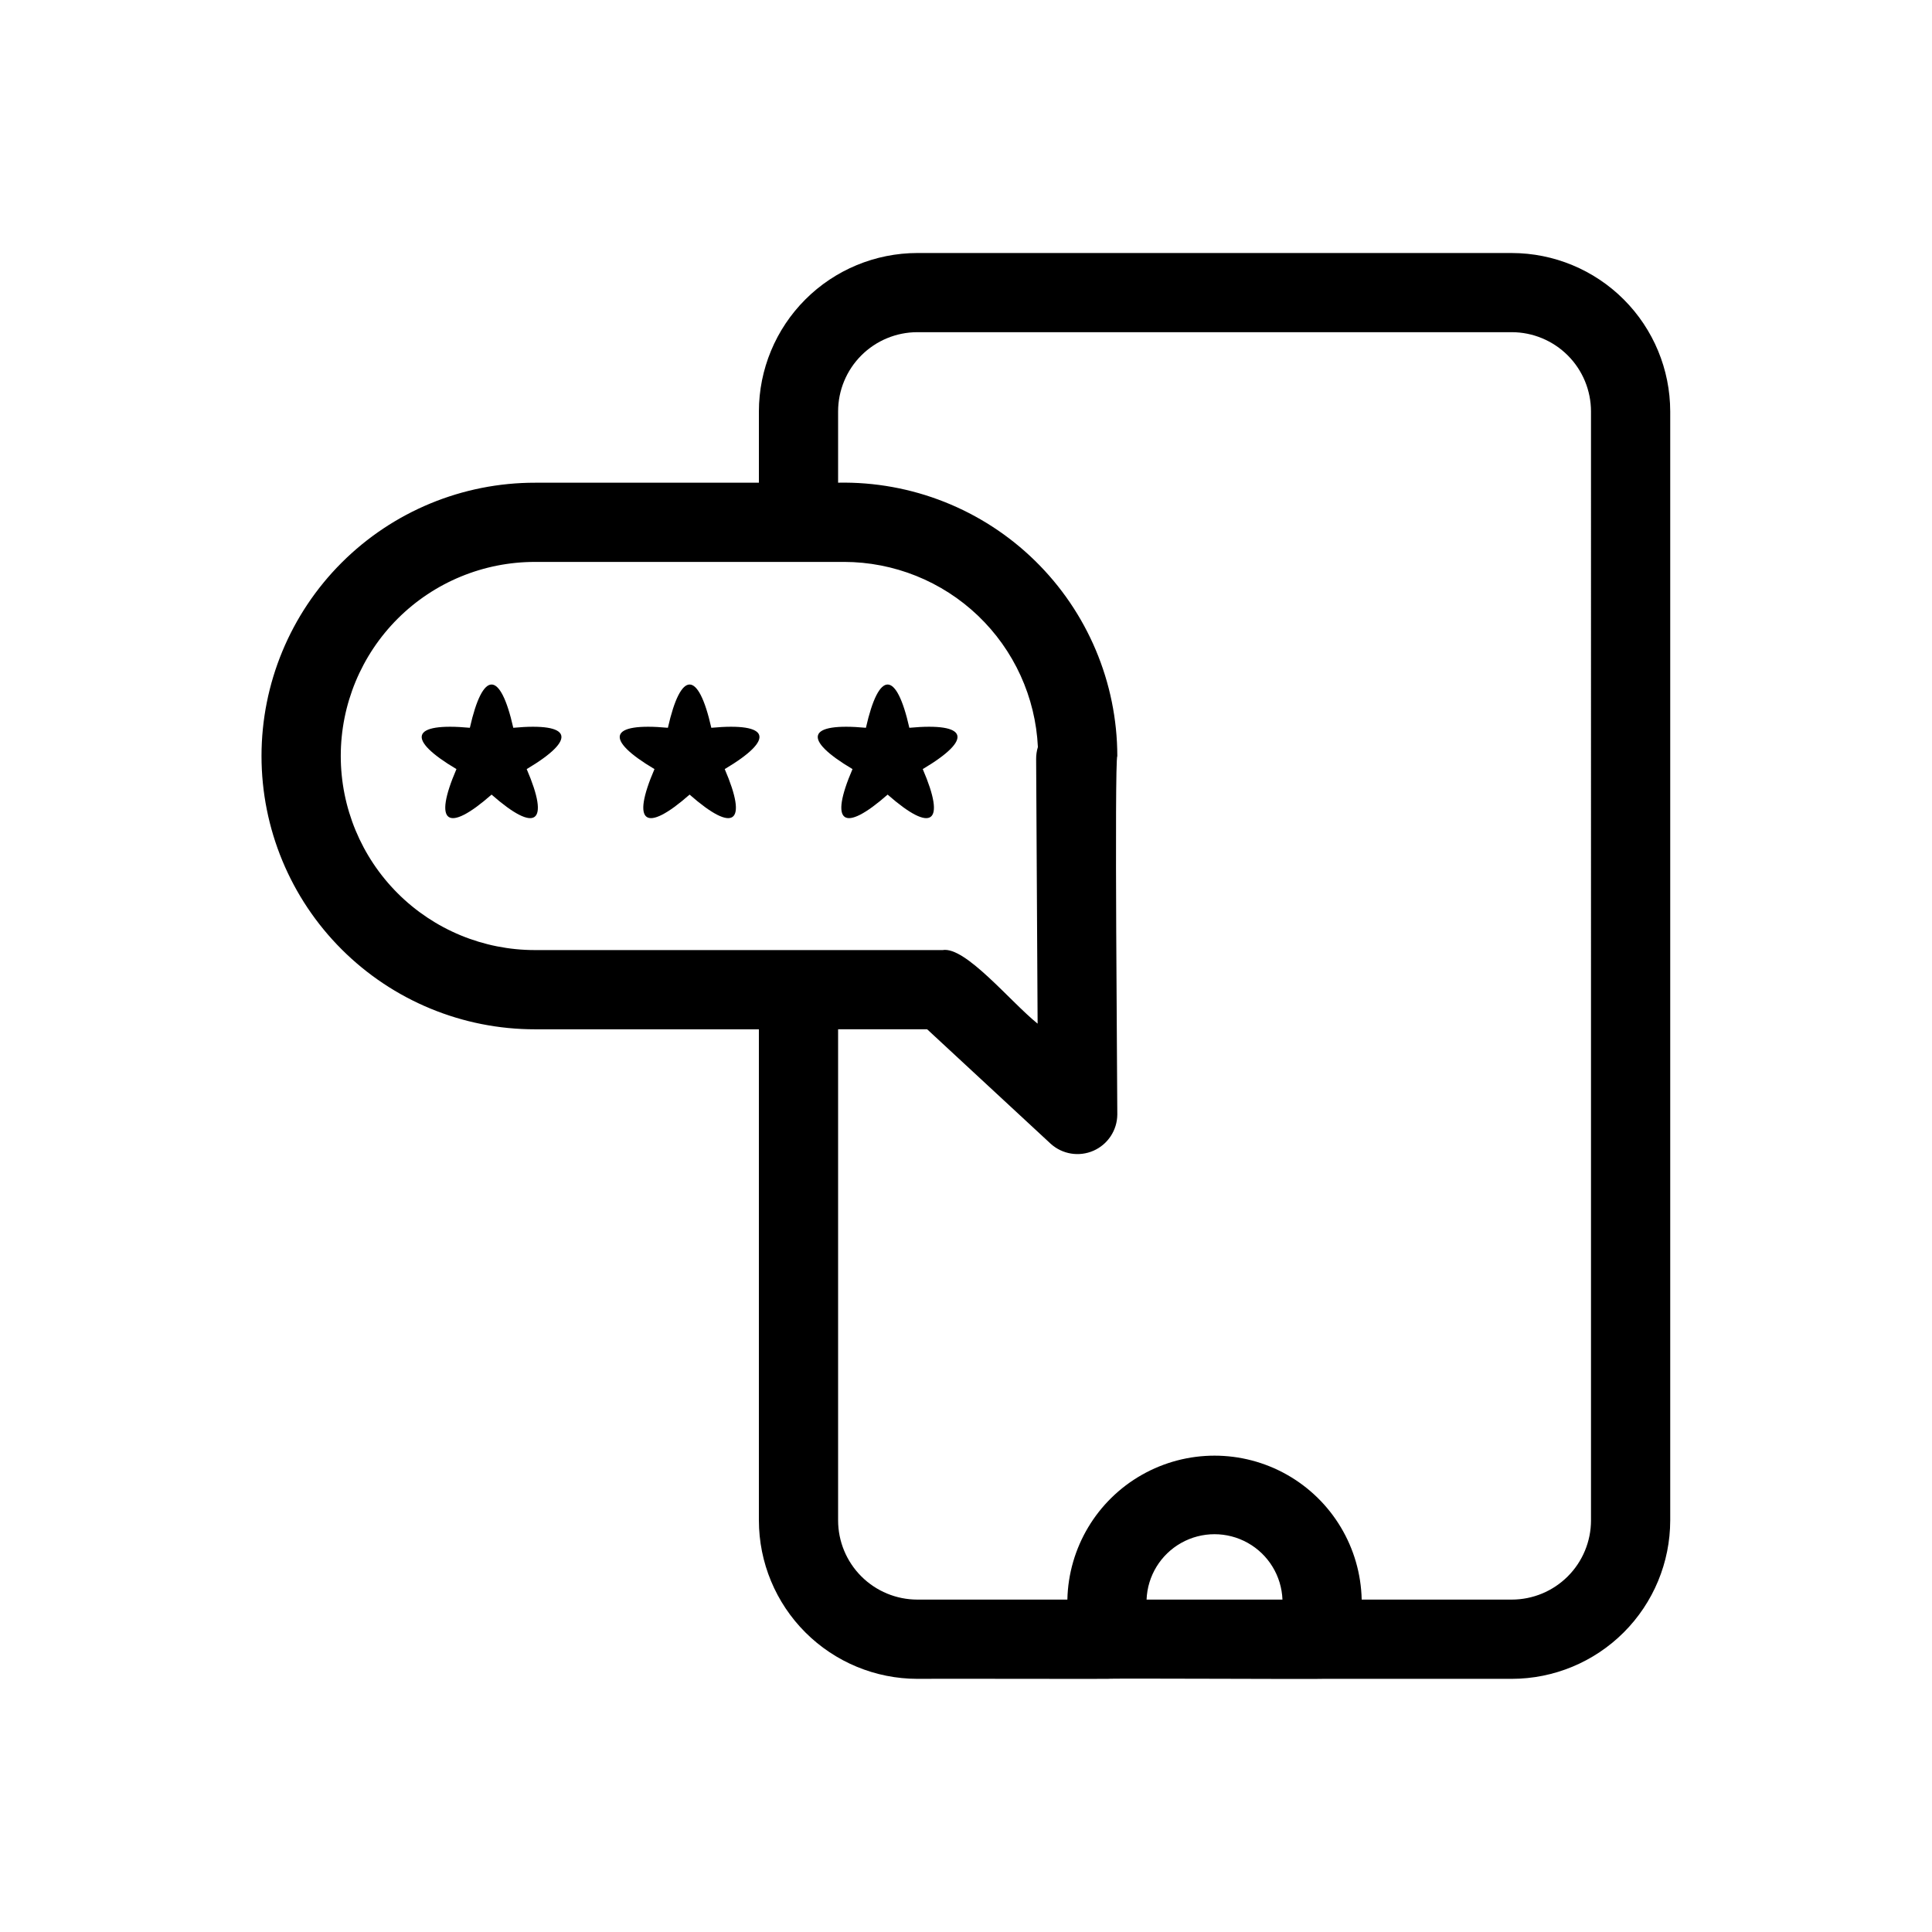 <?xml version="1.0" encoding="UTF-8"?>
<!-- Uploaded to: SVG Repo, www.svgrepo.com, Generator: SVG Repo Mixer Tools -->
<svg fill="#000000" width="800px" height="800px" version="1.1" viewBox="144 144 512 512" xmlns="http://www.w3.org/2000/svg">
 <path d="m544.64 211.05h-157.54c-11.133 0.016-21.805 4.441-29.676 12.312-7.871 7.871-12.297 18.543-12.309 29.672v18.891h-59.305c-19.223-0.02-37.664 7.598-51.266 21.184-13.602 13.586-21.242 32.02-21.242 51.242 0 19.223 7.641 37.656 21.242 51.242 13.602 13.586 32.043 21.207 51.266 21.184h59.301v130.15h0.004c0.012 11.133 4.438 21.801 12.309 29.672s18.543 12.301 29.676 12.312c0.566-0.066 49.973 0.051 50.441 0 0.594-0.188 56.602 0.137 57.098 0h50.004c11.129-0.012 21.801-4.441 29.672-12.312s12.297-18.539 12.312-29.672v-293.89c-0.016-11.129-4.441-21.801-12.312-29.672-7.871-7.871-18.543-12.297-29.672-12.312zm-258.83 184.73c-13.652 0.02-26.754-5.391-36.414-15.039-9.66-9.648-15.09-22.742-15.09-36.395 0-13.652 5.43-26.746 15.09-36.395 9.66-9.645 22.762-15.055 36.414-15.035h81.867v-0.004c13.227 0.02 25.938 5.121 35.5 14.254 9.566 9.133 15.25 21.594 15.875 34.805-0.316 1.027-0.473 2.094-0.465 3.168l0.391 70.141c-7.238-5.824-19.121-20.516-25.16-19.5zm162.04 172.13h0.004c0.238-6.269 3.723-11.961 9.195-15.027 5.473-3.066 12.148-3.066 17.621 0s8.953 8.758 9.195 15.027zm117.78-20.992h0.004c-0.008 5.566-2.219 10.902-6.156 14.836-3.938 3.938-9.273 6.152-14.836 6.156h-39.781c-0.305-13.727-7.805-26.285-19.746-33.062-11.941-6.777-26.566-6.777-38.508 0-11.941 6.777-19.441 19.336-19.742 33.062h-39.766c-5.566-0.004-10.902-2.219-14.84-6.156-3.934-3.934-6.148-9.27-6.152-14.836v-130.15h23.594l32.77 30.367v-0.004c3.086 2.781 7.516 3.492 11.32 1.82 3.801-1.676 6.269-5.422 6.309-9.574 0.031-4.234-0.797-93.582 0-95.031-0.031-19.473-7.891-38.113-21.805-51.734-13.914-13.621-32.723-21.078-52.188-20.695v-18.891c0.004-5.562 2.219-10.898 6.152-14.836 3.938-3.934 9.273-6.148 14.84-6.156h157.54c5.562 0.008 10.898 2.223 14.836 6.156 3.938 3.938 6.148 9.273 6.156 14.836zm-229.57-199.1c6.188 14.355 2.496 17.141-9.309 6.762-11.738 10.324-15.531 7.672-9.309-6.762-13.445-7.977-12.094-12.402 3.555-10.945 3.43-15.25 8.055-15.332 11.508 0 15.559-1.449 17.07 2.922 3.555 10.945zm-52.48 0c6.188 14.355 2.496 17.141-9.309 6.762-11.738 10.324-15.531 7.672-9.309-6.762-13.445-7.977-12.094-12.402 3.555-10.945 3.43-15.25 8.055-15.332 11.508 0 15.559-1.449 17.07 2.922 3.555 10.945zm104.96 0c6.188 14.355 2.496 17.141-9.309 6.762-11.738 10.324-15.531 7.672-9.309-6.762-13.445-7.977-12.094-12.402 3.555-10.945 3.43-15.25 8.055-15.332 11.508 0 15.559-1.449 17.07 2.922 3.551 10.945z"/>
</svg>